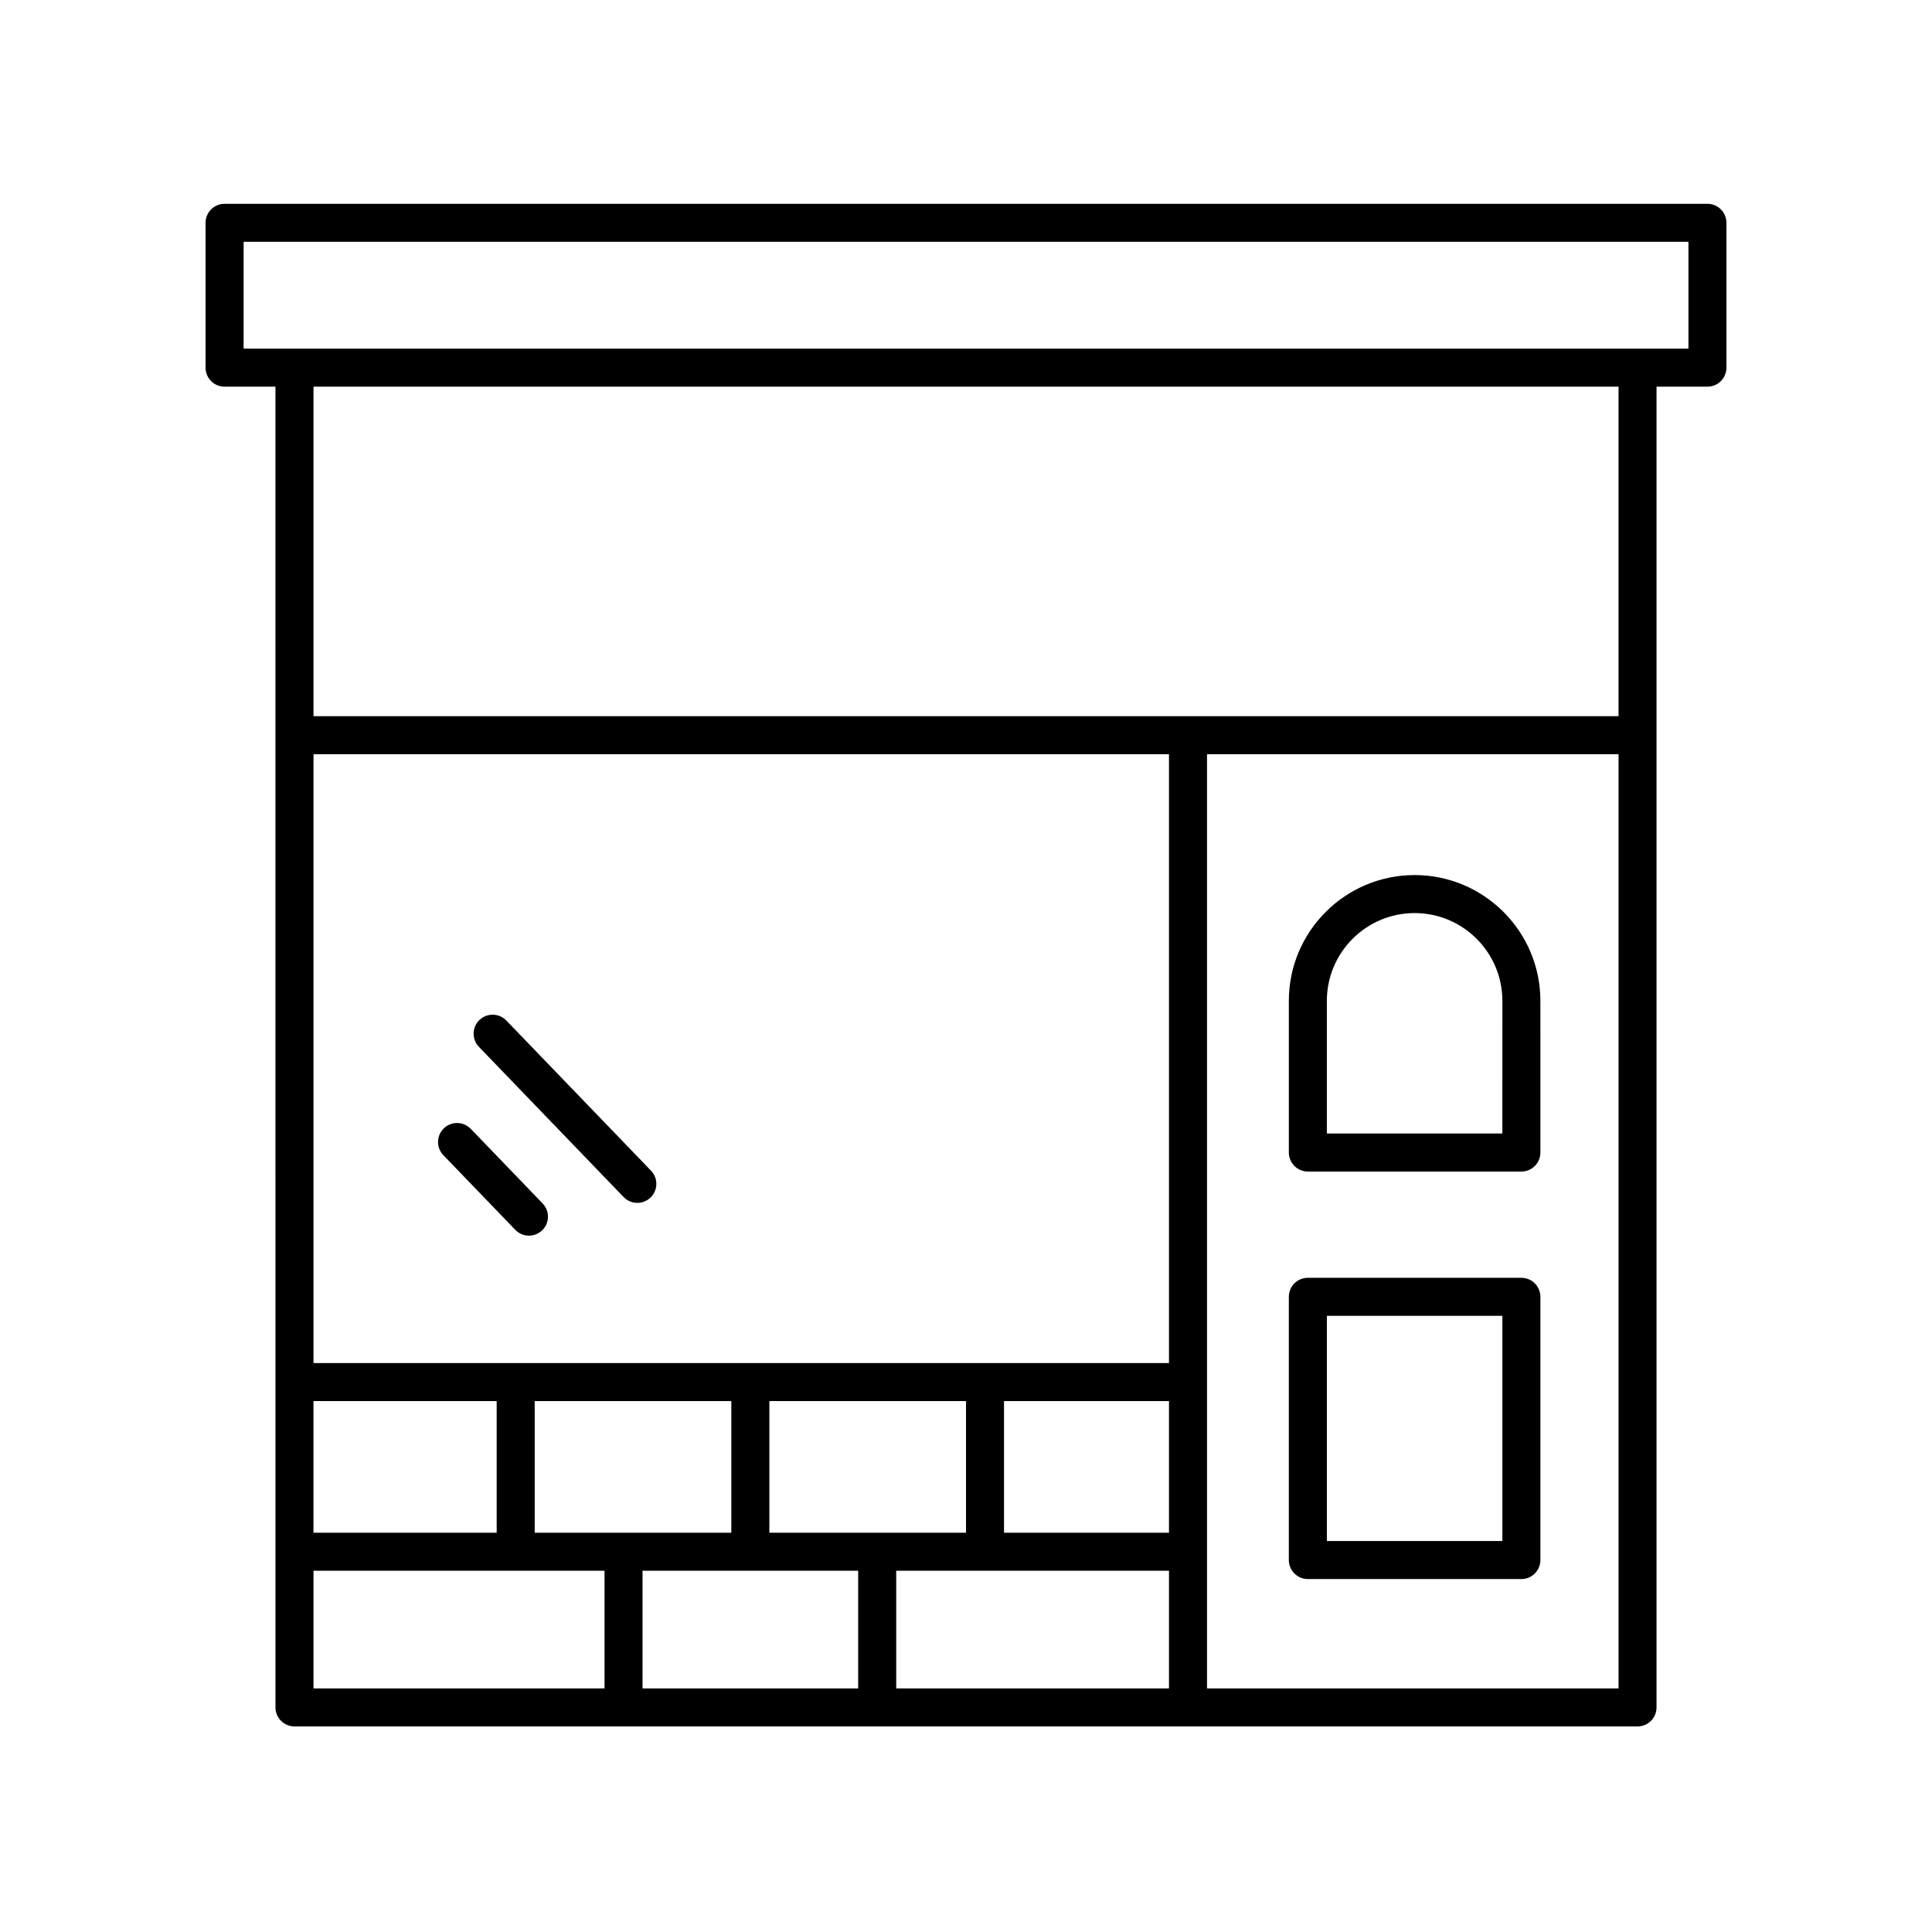 <?xml version="1.0" encoding="UTF-8"?>
<!-- Uploaded to: ICON Repo, www.iconrepo.com, Generator: ICON Repo Mixer Tools -->
<svg fill="#000000" width="800px" height="800px" version="1.1" viewBox="144 144 512 512" xmlns="http://www.w3.org/2000/svg">
 <g>
  <path d="m217 596.48c0 2.781 2.254 5.039 5.039 5.039h355.92c2.785 0 5.039-2.254 5.039-5.039v-350.01h13.484c2.785 0 5.039-2.254 5.039-5.039v-38.383c0-2.781-2.254-5.039-5.039-5.039l-392.97 0.004c-2.785 0-5.039 2.254-5.039 5.039v38.383c0 2.781 2.254 5.039 5.039 5.039h13.484zm10.074-81.18h48.551v34.891h-48.551zm58.629 0h52.105v34.891h-52.105zm168.09 34.891h-43.715v-34.891h43.715zm-53.789 0h-52.113v-34.891h52.113zm-28.578 10.078v31.172h-57.145v-31.172zm10.078 0h72.289v31.172h-72.289zm72.289-55.043h-226.71v-161.36h226.71zm-226.71 55.043h77.125v31.172h-77.125zm236.79 31.172v-247.57h109.06v247.57zm-255.31-383.36h382.89v28.305h-382.89zm364.37 38.383v87.324h-345.85v-87.324z"/>
  <path d="m261.5 450.14 19.055 19.777c0.988 1.027 2.309 1.543 3.625 1.543 1.258 0 2.519-0.469 3.492-1.41 2.008-1.93 2.066-5.121 0.133-7.125l-19.055-19.777c-1.934-2.004-5.125-2.059-7.121-0.133-2.004 1.934-2.062 5.121-0.129 7.125z"/>
  <path d="m309.27 461.23c0.988 1.027 2.309 1.543 3.625 1.543 1.258 0 2.519-0.469 3.5-1.41 2.004-1.93 2.062-5.121 0.129-7.125l-38.34-39.793c-1.934-2.004-5.117-2.059-7.125-0.133-2.004 1.93-2.062 5.121-0.129 7.125z"/>
  <path d="m547.18 482.63h-56.586c-2.785 0-5.039 2.254-5.039 5.039v69.758c0 2.781 2.254 5.039 5.039 5.039h56.586c2.785 0 5.039-2.254 5.039-5.039v-69.758c0-2.781-2.254-5.039-5.039-5.039zm-5.039 69.758h-46.508v-59.68h46.508z"/>
  <path d="m518.89 375.9c-18.383 0-33.332 14.953-33.332 33.328v40.203c0 2.781 2.254 5.039 5.039 5.039h56.586c2.785 0 5.039-2.254 5.039-5.039l-0.004-40.203c0-18.375-14.953-33.328-33.328-33.328zm23.25 68.492h-46.508v-35.164c0-12.82 10.434-23.254 23.258-23.254 12.82 0 23.254 10.43 23.254 23.254z"/>
 </g>
</svg>